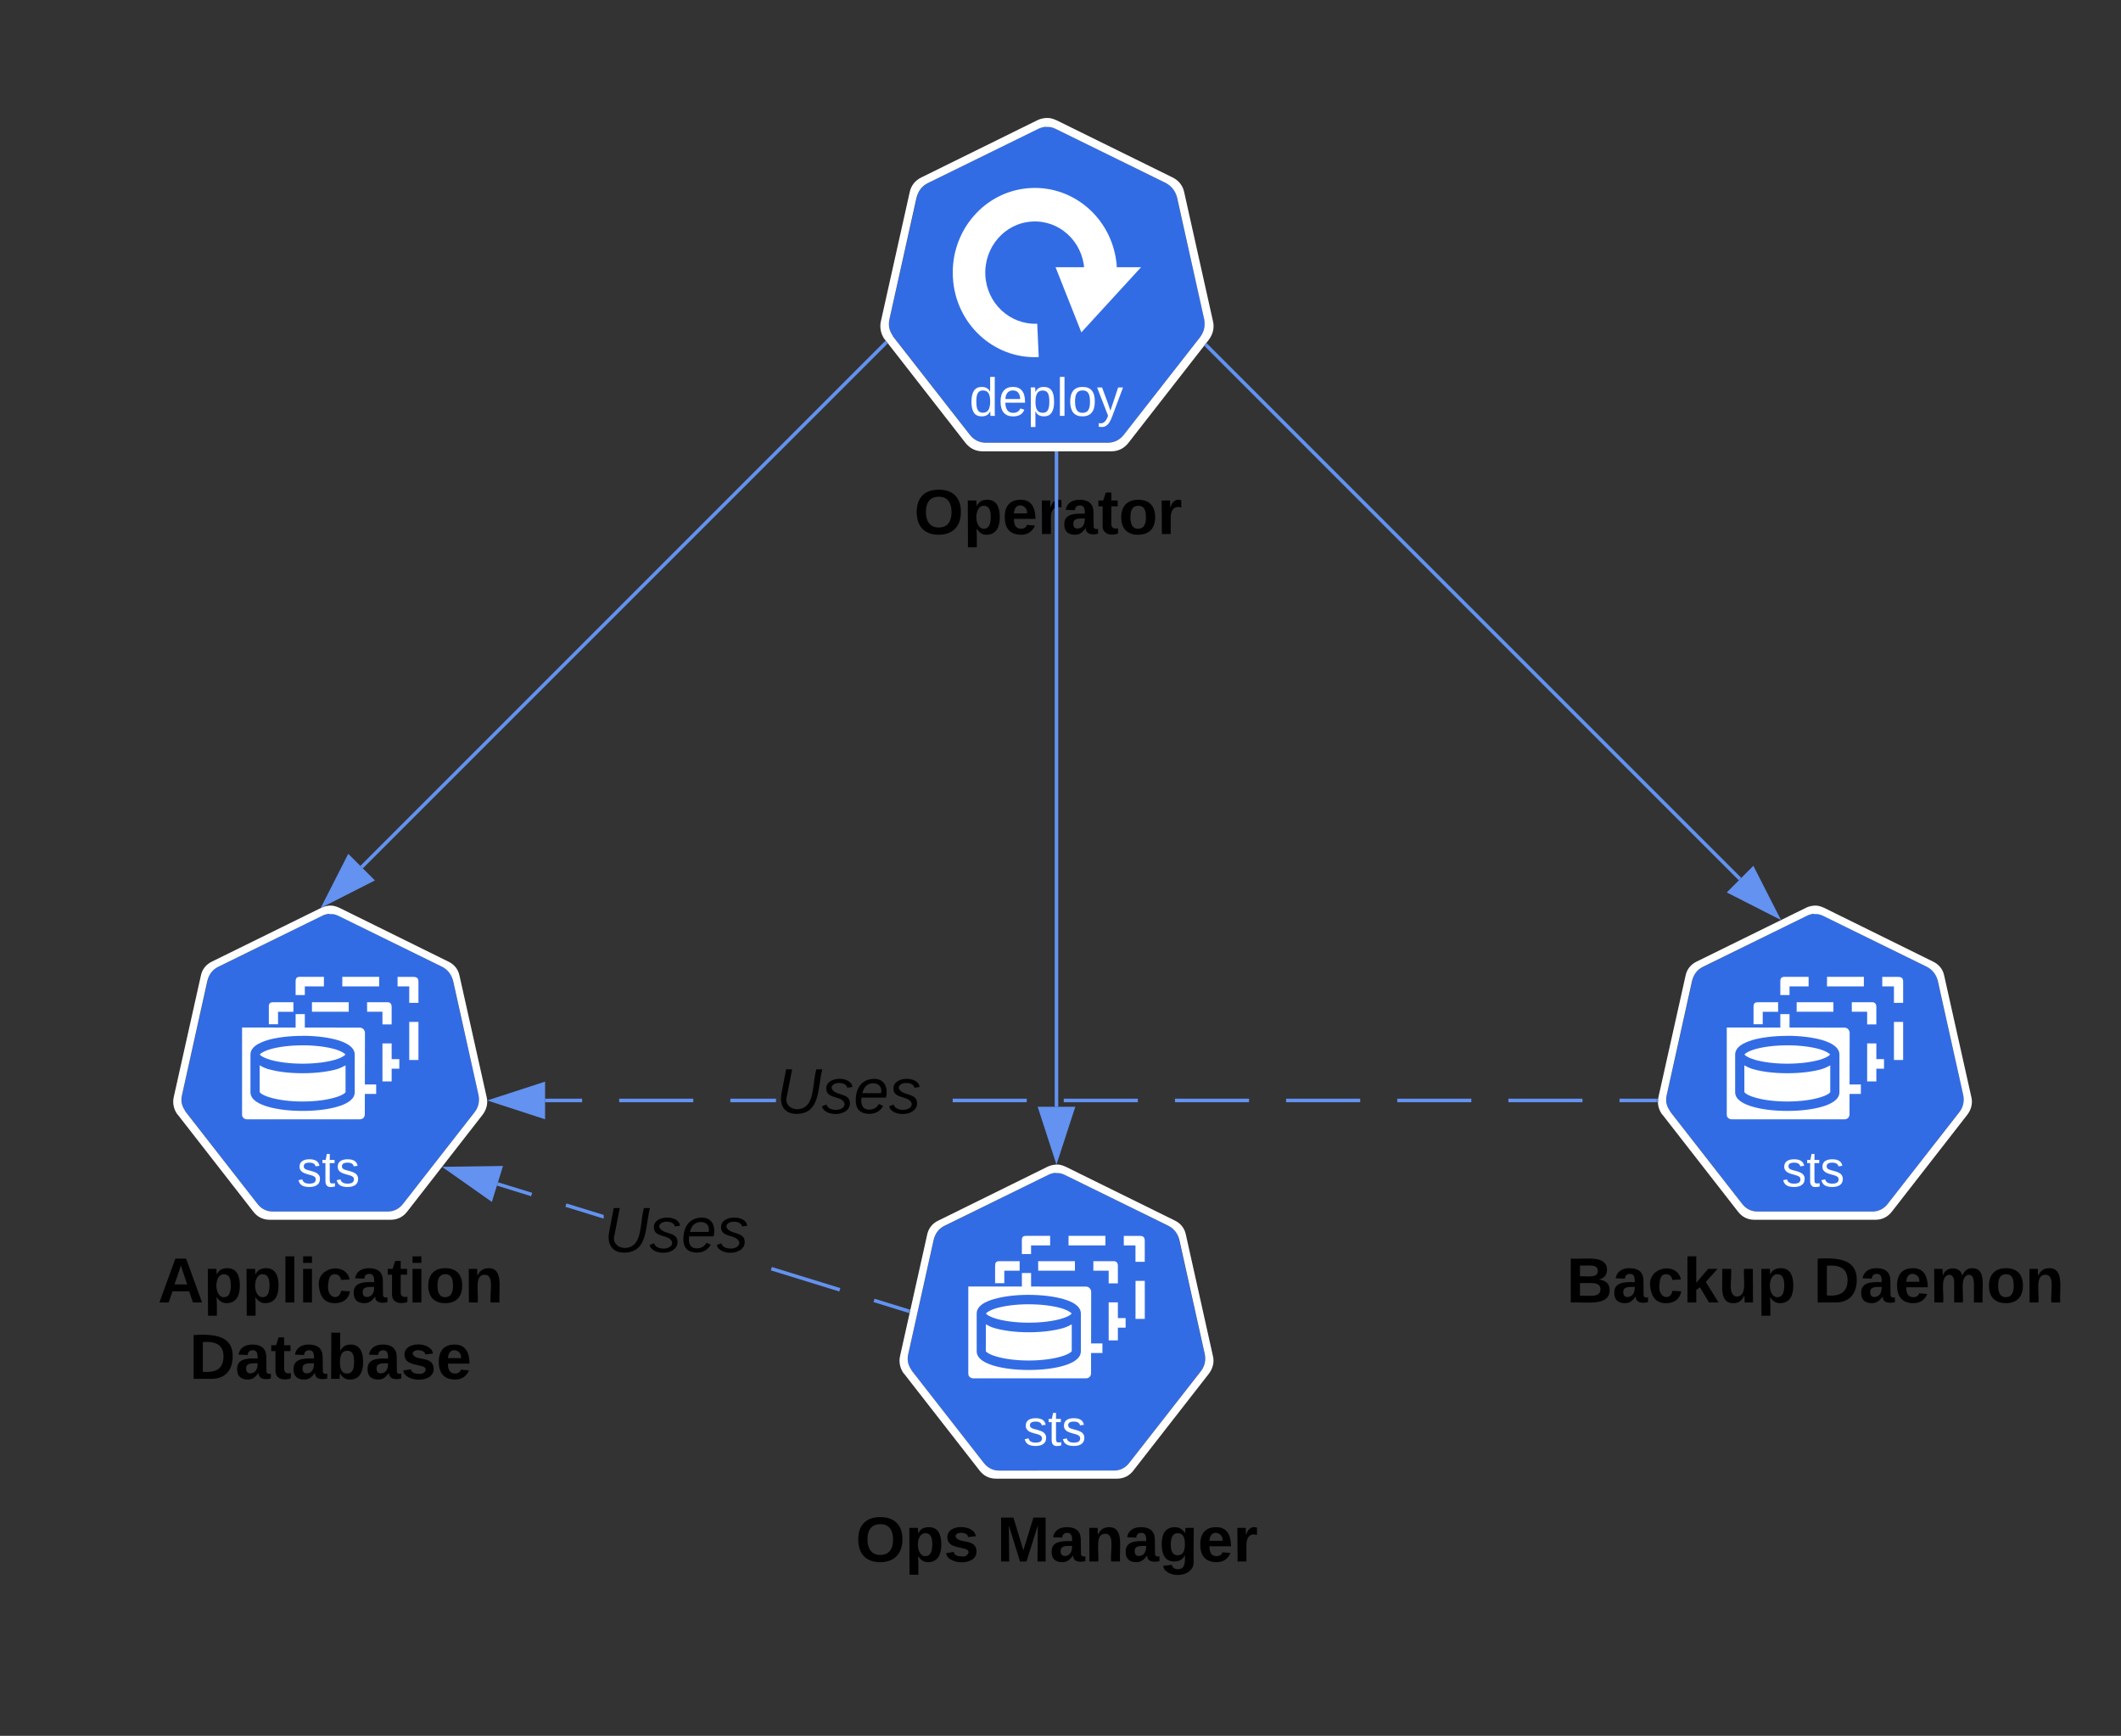 <svg xmlns="http://www.w3.org/2000/svg" xmlns:xlink="http://www.w3.org/1999/xlink" xmlns:lucid="lucid" width="600" height="491"><rect width="100%" height="100%" fill="#333333" stroke="none"/><g transform="translate(-171 -322)" lucid:page-tab-id="LJRzEy.HD9M6"><path d="M466.88 357.86c-.9.1-1.6.27-2.33.62l-31 15.28c-1.7.8-2.85 2.23-3.2 4.1l-7.7 34.4c-.34 1.6-.08 3.2.82 4.64.1.18.17.27.35.44l21.44 27.5c1.16 1.53 2.77 2.34 4.65 2.34h34.48c1.88 0 3.5-.8 4.65-2.33l21.44-27.5c1.16-1.52 1.6-3.3 1.16-5.2l-7.7-34.28c-.34-1.88-1.5-3.3-3.2-4.1l-31-15.3c-.98-.43-1.87-.7-2.85-.6z" stroke="#000" stroke-opacity="0" stroke-width="3.83" fill="#326ce5"/><path d="M466.86 355.37c-.94.1-1.7.28-2.45.66l-32.7 16.12c-1.8.85-3.03 2.36-3.4 4.34l-8.1 36.3c-.4 1.7-.1 3.4.84 4.9.1.2.2.28.37.47l22.64 29.04c1.23 1.6 2.93 2.46 4.9 2.46h36.4c1.98 0 3.68-.85 4.9-2.45l22.64-29.03c1.22-1.6 1.7-3.5 1.22-5.38l-8.1-36.3c-.38-2-1.6-3.5-3.4-4.35l-32.72-16.12c-1.04-.47-1.98-.75-3.02-.66zm0 2.55c1.04-.1 1.9.1 2.83.56l31.1 15.28c1.6.85 2.74 2.26 3.2 4.15l7.65 34.33c.38 1.88 0 3.58-1.13 5.1l-21.5 27.52c-1.13 1.5-2.73 2.36-4.62 2.36h-34.5c-1.9 0-3.5-.84-4.63-2.35l-21.5-27.53c-.1-.1-.2-.28-.28-.47-.95-1.42-1.24-2.92-.86-4.62l7.64-34.32c.47-1.88 1.5-3.3 3.2-4.14l31.12-15.28c.75-.37 1.4-.56 2.26-.66z" stroke="#000" stroke-opacity="0" stroke-width="3.83" fill="#fff"/><path d="M451.12 438.33c-.24.52-.56.88-.95 1.1-.4.23-.9.34-1.48.34-1 0-1.72-.34-2.18-1.02-.46-.7-.7-1.72-.7-3.1 0-2.8.96-4.2 2.87-4.2.58 0 1.07.1 1.47.33.4.22.7.58.95 1.06v-4.23h1.3v9.36c0 .84 0 1.4.04 1.67h-1.24l-.05-.56c-.02-.28-.02-.53-.02-.74zm-3.93-2.73c0 1.12.13 1.93.42 2.4.3.5.75.75 1.4.75.74 0 1.27-.27 1.6-.8.33-.52.5-1.34.5-2.44 0-1.05-.17-1.84-.5-2.33-.33-.5-.85-.74-1.58-.74-.65 0-1.12.25-1.42.75-.3.5-.43 1.3-.43 2.42zM455.4 435.9c0 .9.2 1.63.56 2.13.37.5.9.75 1.62.75.56 0 1-.12 1.35-.35.34-.24.57-.53.7-.9l1.13.35c-.46 1.26-1.52 1.9-3.18 1.9-1.15 0-2.03-.36-2.64-1.06-.6-.7-.9-1.77-.9-3.16 0-1.32.3-2.35.9-3.06.6-.7 1.47-1.06 2.6-1.06 2.28 0 3.43 1.43 3.43 4.27v.2zm4.22-1.03c-.07-.85-.27-1.47-.62-1.85-.35-.4-.84-.58-1.5-.58-.62 0-1.12.2-1.5.65-.36.42-.55 1-.58 1.77zM469.2 435.57c0 2.8-.94 4.2-2.85 4.2-1.2 0-2-.46-2.42-1.4h-.04c0 .05.02.46.02 1.27v3.14h-1.3v-9.55c0-.83 0-1.37-.04-1.65h1.25c0 .03.02.1.02.22.02.12.02.3.04.57v.5h.03c.24-.48.54-.84.92-1.07.38-.24.88-.35 1.5-.35.96 0 1.68.33 2.15 1 .48.65.7 1.7.7 3.12zm-1.35.02c0-1.12-.14-1.92-.43-2.4-.3-.48-.77-.72-1.4-.72-.52 0-.92.1-1.2.34-.3.2-.52.56-.67 1.04-.16.47-.23 1.1-.23 1.84 0 1.06.17 1.83.5 2.33.32.5.85.75 1.58.75.65 0 1.1-.24 1.4-.73.3-.48.45-1.3.45-2.46zM470.83 439.63V428.6h1.3v11.03zM480.7 435.6c0 1.4-.3 2.46-.9 3.14-.6.7-1.47 1.03-2.6 1.03-1.14 0-2-.35-2.6-1.06-.56-.72-.86-1.75-.86-3.1 0-2.77 1.17-4.16 3.5-4.16 1.2 0 2.06.34 2.62 1.02.57.67.85 1.72.85 3.14zm-1.35 0c0-1.1-.17-1.92-.5-2.42-.3-.5-.84-.75-1.6-.75-.75 0-1.3.25-1.64.77-.33.5-.5 1.3-.5 2.4 0 1.06.17 1.86.5 2.4.34.52.87.78 1.58.78.78 0 1.33-.25 1.66-.76.34-.52.5-1.33.5-2.42zM482.7 442.78c-.34 0-.64-.03-.88-.08v-1c.18.03.38.04.6.04.8 0 1.45-.62 1.92-1.84l.12-.3-3.1-8h1.4l1.64 4.43.08.25.33.97c.2.55.28.85.3.92l.5-1.47 1.7-5.1h1.38l-3 8.02c-.32.86-.62 1.5-.9 1.92-.27.4-.58.72-.92.92-.34.22-.72.32-1.15.32z" stroke="#000" stroke-opacity="0" fill="#fff"/><path d="M464.84 423c-12.76.63-23.63-9.48-24.28-22.6-.7-13.18 9.05-24.44 21.82-25.2 12.77-.77 23.73 9.2 24.56 22.37l-9.2.62c-.5-7.96-7.1-14-14.8-13.52-7.7.43-13.6 7.24-13.2 15.2.4 7.94 6.98 14.03 14.68 13.7z" stroke="#000" stroke-opacity="0" stroke-width="3.77" fill="#fff"/><path d="M469.6 397.58l7.3 18.43 16.88-18.42z" stroke="#000" stroke-opacity="0" stroke-width="3.77" fill="#fff"/><use xlink:href="#a" transform="matrix(1,0,0,1,390,458.661) translate(39.575 14.4)"/><path d="M264.17 580.5c-.84.1-1.5.26-2.2.6l-29.2 14.4c-1.6.75-2.7 2.1-3.02 3.86l-7.24 32.4c-.33 1.52-.08 3.04.77 4.38.08.17.16.26.33.42l20.2 25.93c1.1 1.42 2.6 2.18 4.38 2.18h32.5c1.76 0 3.27-.76 4.37-2.2l20.2-25.92c1.1-1.43 1.5-3.1 1.1-4.88l-7.25-32.32c-.33-1.76-1.43-3.1-3.03-3.87l-29.2-14.4c-.93-.42-1.77-.67-2.7-.6z" stroke="#000" stroke-opacity="0" stroke-width="3.83" fill="#326ce5"/><path d="M264.16 578.16c-.9.1-1.6.27-2.3.63L231 593.97c-1.7.8-2.85 2.22-3.2 4.1l-7.64 34.2c-.36 1.6-.1 3.2.8 4.62.1.17.18.26.35.44l21.33 27.37c1.15 1.52 2.75 2.32 4.62 2.32h34.3c1.86 0 3.46-.8 4.62-2.3l21.32-27.38c1.16-1.5 1.6-3.3 1.16-5.06l-7.65-34.2c-.35-1.88-1.5-3.3-3.2-4.1L267 578.78c-.97-.44-1.86-.7-2.84-.62zm0 2.4c.98-.1 1.78.1 2.67.54l29.32 14.4c1.5.8 2.57 2.12 3.02 3.9l7.2 32.34c.35 1.78 0 3.38-1.07 4.8l-20.26 25.95c-1.07 1.4-2.58 2.2-4.35 2.2h-32.53c-1.78 0-3.3-.8-4.36-2.2l-20.25-25.96c-.08-.1-.17-.27-.26-.44-.9-1.34-1.17-2.76-.8-4.36l7.18-32.34c.45-1.78 1.43-3.1 3.03-3.9l29.33-14.4c.7-.36 1.33-.54 2.13-.63z" stroke="#000" stroke-opacity="0" stroke-width="3.83" fill="#fff"/><path d="M254.63 599.66v3.8h2.6V601h5.4v-2.7h-6.68c-1.07 0-1.32.38-1.32 1.36zm13.2 1.35h10.43v-2.7h-10.42zm15.64 0h3.3v4.66h2.6v-6c0-1.06-.55-1.32-1.3-1.35h-4.6zm-28.84 9.18v9.4h2.6v-10.75h-2.6zm32.14 2.2v9.43h2.6v-10.77h-2.6zm-28.87 11.9h10.42v-2.7H257.9zm21.58 0h4.48v-2.7h-4.48z" stroke="#000" stroke-opacity="0" stroke-width="3.77" fill="#fff"/><path d="M247.05 606.83v4.88h2.6v-3.52H254v-2.7h-5.63c-1.07 0-1.32.36-1.32 1.35zm12.2 1.35h10.4v-2.7h-10.4zm15.6 0h4.34v3.58h2.6v-4.93c0-.83-.35-1.38-1.3-1.35h-5.65zm-27.8 10.25v9.4h2.6v-10.75h-2.6zm32.14.05v9.4h2.6v-10.75h-2.6zm-27.84 12.95h10.43v-2.67h-10.44zm15.64 0h10.42v-2.67H267z" stroke="#000" stroke-opacity="0" stroke-width="3.77" fill="#fff"/><path d="M239.48 637.3v-24.66l33.26.03c1.04 0 1.5.88 1.5 1.53l-.04 23.05c-.03.9-.73 1.38-1.42 1.35H240.8c-.6 0-1.36-.5-1.32-1.3z" stroke="#000" stroke-opacity="0" stroke-width="3.77" fill="#fff"/><path d="M256.6 615c-3.8 0-7.26.44-9.85 1.18-1.3.4-2.4.86-3.28 1.45-.85.6-1.62 1.47-1.62 2.66v10.66c0 1.2.77 2.04 1.62 2.64.9.6 1.98 1.06 3.28 1.44 2.6.77 6.04 1.2 9.85 1.2 3.8 0 7.26-.43 9.85-1.2 1.3-.38 2.4-.83 3.27-1.44.86-.6 1.63-1.45 1.63-2.64V620.3c0-1.2-.77-2.07-1.63-2.67-.88-.6-1.97-1.06-3.27-1.45-2.6-.74-6.05-1.2-9.85-1.2zm0 2.67c3.6 0 6.87.45 9.14 1.1 1.15.35 2 .75 2.5 1.1.5.33.5.5.5.42 0-.12 0 .05-.5.4-.5.35-1.35.74-2.5 1.08-2.27.66-5.54 1.1-9.14 1.1-3.6 0-6.87-.44-9.14-1.1-1.15-.34-2-.73-2.5-1.07-.5-.35-.5-.52-.5-.4 0 .07 0-.1.5-.44.5-.34 1.35-.74 2.5-1.08 2.27-.66 5.54-1.1 9.14-1.1zm-12.15 5.68c.7.36 1.38.74 2.3 1.02 2.6.77 6.04 1.2 9.85 1.2 3.8 0 7.26-.43 9.85-1.2.9-.28 1.6-.66 2.3-1.02v7.6c0-.07 0 .1-.5.44-.5.33-1.36.73-2.5 1.05-2.28.68-5.55 1.13-9.15 1.13-3.6 0-6.87-.45-9.14-1.13-1.15-.32-2-.72-2.5-1.06-.5-.35-.5-.52-.5-.44z" stroke="#000" stroke-opacity="0" stroke-width="3.77" fill="#326ce5"/><path d="M261.5 655.52c0 .7-.26 1.26-.8 1.65-.5.38-1.24.58-2.18.58-.9 0-1.62-.16-2.12-.46-.5-.33-.8-.8-.96-1.47l1.08-.22c.1.42.32.72.64.9.33.2.78.3 1.36.3.62 0 1.07-.1 1.36-.3.3-.2.43-.5.43-.9 0-.3-.08-.53-.28-.72-.2-.18-.52-.33-.97-.45l-.88-.24c-.7-.2-1.2-.38-1.5-.56-.3-.18-.52-.4-.68-.66-.18-.25-.27-.57-.27-.94 0-.7.24-1.2.72-1.57.48-.37 1.17-.55 2.1-.55.8 0 1.44.15 1.92.44.47.3.78.76.9 1.4l-1.1.16c-.07-.34-.25-.6-.54-.78-.3-.18-.7-.27-1.2-.27-.54 0-.96.1-1.22.26-.25.17-.38.43-.38.8 0 .2.05.38.16.52.1.13.27.26.48.35.22.1.66.23 1.35.4.66.17 1.12.33 1.4.48.3.14.52.3.68.47.16.17.3.36.4.6.08.22.12.48.12.77zM265.77 657.6c-.4.1-.82.17-1.24.17-.98 0-1.47-.58-1.47-1.72V651h-.84v-.9h.9l.35-1.7h.82v1.7h1.35v.9h-1.36v4.78c0 .36.04.62.16.77.1.15.32.2.6.2.16 0 .4-.02.7-.08zM272.3 655.52c0 .7-.25 1.26-.78 1.65-.52.38-1.25.58-2.2.58-.9 0-1.6-.16-2.1-.46-.5-.33-.82-.8-.97-1.47l1.07-.22c.1.42.33.72.65.9.32.2.78.3 1.35.3.63 0 1.08-.1 1.36-.3.3-.2.44-.5.44-.9 0-.3-.1-.53-.3-.72-.2-.18-.52-.33-.96-.45l-.88-.24c-.7-.2-1.2-.38-1.5-.56-.3-.18-.52-.4-.7-.66-.16-.25-.24-.57-.24-.94 0-.7.23-1.2.7-1.57.5-.37 1.2-.55 2.1-.55.8 0 1.45.15 1.93.44.48.3.78.76.9 1.4l-1.1.16c-.06-.34-.24-.6-.54-.78-.3-.18-.7-.27-1.2-.27-.54 0-.95.1-1.2.26-.27.17-.4.43-.4.8 0 .2.05.38.16.52.1.13.26.26.47.35.22.1.66.23 1.34.4.66.17 1.13.33 1.4.48.3.14.52.3.7.47.15.17.28.36.37.6.1.22.14.48.14.77z" stroke="#000" stroke-opacity="0" fill="#fff"/><use xlink:href="#b" transform="matrix(1,0,0,1,190,676.017) translate(25.65 14.4)"/><use xlink:href="#c" transform="matrix(1,0,0,1,190,676.017) translate(34.575 36)"/><path d="M469.6 653.76c-.83.1-1.5.26-2.18.6l-29.2 14.4c-1.6.74-2.7 2.1-3.03 3.86l-7.25 32.4c-.34 1.52-.1 3.03.75 4.38.1.17.17.25.34.42l20.2 25.92c1.1 1.43 2.6 2.2 4.38 2.2h32.5c1.76 0 3.27-.77 4.37-2.2l20.2-25.92c1.08-1.43 1.5-3.12 1.08-4.88l-7.24-32.32c-.34-1.77-1.43-3.12-3.03-3.87l-29.2-14.4c-.92-.42-1.76-.67-2.7-.6z" stroke="#000" stroke-opacity="0" stroke-width="3.83" fill="#326ce5"/><path d="M469.6 651.42c-.9.1-1.6.27-2.3.62l-30.84 15.2c-1.7.8-2.85 2.22-3.2 4.08l-7.64 34.2c-.36 1.6-.1 3.2.8 4.63.08.18.17.27.35.44l21.33 27.36c1.15 1.5 2.75 2.3 4.62 2.3h34.3c1.86 0 3.46-.8 4.6-2.3l21.34-27.37c1.15-1.52 1.6-3.3 1.15-5.07l-7.63-34.2c-.35-1.87-1.5-3.3-3.2-4.1l-30.83-15.2c-.98-.43-1.87-.7-2.84-.6zm0 2.4c.97-.1 1.77.1 2.66.53l29.32 14.4c1.52.8 2.58 2.13 3.03 3.9l7.2 32.35c.36 1.77 0 3.37-1.06 4.8l-20.26 25.94c-1.07 1.42-2.58 2.22-4.36 2.22H453.6c-1.77 0-3.28-.8-4.35-2.22L429 709.8c-.1-.1-.2-.27-.27-.45-.9-1.33-1.16-2.75-.8-4.35l7.2-32.35c.44-1.77 1.4-3.1 3-3.9l29.34-14.4c.7-.35 1.33-.53 2.13-.62z" stroke="#000" stroke-opacity="0" stroke-width="3.83" fill="#fff"/><path d="M460.07 672.92v3.8h2.6v-2.45h5.4v-2.7h-6.68c-1.1 0-1.33.36-1.33 1.35zm13.2 1.35h10.43v-2.7h-10.42zm15.64 0h3.3v4.64h2.62v-5.98c0-1.07-.56-1.33-1.32-1.35h-4.6zm-28.83 9.16v9.4h2.6v-10.75h-2.6zm32.14 2.2v9.43h2.62V684.3h-2.6zm-28.86 11.9h10.42v-2.7h-10.42zm21.58 0h4.48v-2.7h-4.48z" stroke="#000" stroke-opacity="0" stroke-width="3.77" fill="#fff"/><path d="M452.5 680.08v4.88h2.6v-3.53h4.34v-2.7h-5.63c-1.06 0-1.3.37-1.3 1.35zm12.2 1.35h10.38v-2.7h-10.4zm15.6 0h4.33V685h2.6v-4.92c0-.83-.34-1.37-1.28-1.35h-5.66zm-27.8 10.25v9.4h2.6v-10.75h-2.6zm32.13.06v9.4h2.6v-10.75h-2.6zM456.8 704.7h10.42V702H456.8zm15.64 0h10.42V702h-10.42z" stroke="#000" stroke-opacity="0" stroke-width="3.77" fill="#fff"/><path d="M444.92 710.56V685.9l33.26.02c1.04 0 1.5.9 1.5 1.54l-.04 23.05c-.04.9-.73 1.38-1.43 1.36h-31.96c-.6 0-1.36-.5-1.32-1.3z" stroke="#000" stroke-opacity="0" stroke-width="3.77" fill="#fff"/><path d="M462.04 688.25c-3.8 0-7.26.45-9.85 1.2-1.3.37-2.4.84-3.3 1.43-.84.6-1.6 1.47-1.6 2.66v10.67c0 1.2.76 2.06 1.6 2.65.9.62 2 1.06 3.3 1.45 2.58.76 6.03 1.2 9.84 1.2 3.8 0 7.25-.44 9.85-1.2 1.3-.4 2.38-.83 3.26-1.45.86-.6 1.62-1.44 1.62-2.64v-10.66c0-1.2-.76-2.06-1.62-2.66-.88-.6-1.97-1.06-3.27-1.44-2.6-.74-6.06-1.2-9.86-1.2zm0 2.68c3.6 0 6.87.44 9.14 1.1 1.15.34 2 .75 2.5 1.1.5.33.5.5.5.4 0-.1 0 .08-.5.44-.5.34-1.35.72-2.5 1.06-2.27.66-5.54 1.1-9.14 1.1-3.6 0-6.87-.44-9.15-1.1-1.16-.34-2-.72-2.5-1.06-.5-.36-.5-.53-.5-.43 0 .1 0-.08.5-.42.5-.34 1.34-.75 2.5-1.1 2.27-.65 5.54-1.1 9.14-1.1zm-12.15 5.67c.7.37 1.37.75 2.3 1.02 2.58.77 6.03 1.22 9.84 1.22 3.8 0 7.25-.45 9.85-1.22.9-.27 1.58-.65 2.3-1.02v7.6c0-.07 0 .1-.5.44-.5.34-1.37.74-2.52 1.06-2.27.68-5.54 1.13-9.14 1.13-3.6 0-6.87-.45-9.15-1.13-1.16-.32-2-.72-2.5-1.06-.5-.34-.5-.5-.5-.43z" stroke="#000" stroke-opacity="0" stroke-width="3.77" fill="#326ce5"/><path d="M466.94 728.77c0 .7-.26 1.26-.8 1.65-.5.4-1.24.58-2.18.58-.9 0-1.62-.15-2.12-.46-.5-.3-.8-.8-.96-1.46l1.08-.22c.1.4.32.7.64.9.33.2.78.3 1.36.3.62 0 1.07-.1 1.35-.3.3-.2.45-.5.45-.9 0-.3-.1-.54-.3-.72-.2-.18-.52-.34-.96-.46l-.9-.24c-.7-.2-1.2-.37-1.5-.55-.28-.2-.5-.4-.68-.67-.17-.25-.25-.57-.25-.94 0-.7.24-1.22.7-1.58.5-.37 1.2-.55 2.1-.55.8 0 1.45.15 1.93.44.48.3.78.78.9 1.43l-1.1.14c-.06-.34-.24-.6-.54-.78-.3-.2-.7-.27-1.18-.27-.56 0-.97.08-1.23.26-.26.16-.4.42-.4.77 0 .2.06.4.17.53.1.13.27.26.48.35.22.1.66.24 1.35.4.64.18 1.1.33 1.4.48.28.14.5.3.67.47.16.17.3.37.4.6.08.22.12.48.12.77zM471.2 730.85c-.4.1-.8.17-1.23.17-.98 0-1.47-.57-1.47-1.72v-5.05h-.85v-.9h.9l.36-1.7h.82v1.7h1.36v.9h-1.36v4.78c0 .37.06.62.17.77.1.15.3.22.6.22.16 0 .4-.03.7-.1zM477.74 728.77c0 .7-.26 1.26-.78 1.65-.52.4-1.25.58-2.2.58-.9 0-1.62-.15-2.1-.46-.5-.3-.82-.8-.98-1.46l1.08-.22c.1.4.32.7.64.9.33.2.8.3 1.36.3.63 0 1.08-.1 1.36-.3.3-.2.44-.5.44-.9 0-.3-.1-.54-.3-.72-.2-.18-.52-.34-.96-.46l-.88-.24c-.7-.2-1.2-.37-1.5-.55-.3-.2-.53-.4-.7-.67-.16-.25-.25-.57-.25-.94 0-.7.24-1.22.72-1.58.47-.37 1.17-.55 2.08-.55.8 0 1.45.15 1.93.44.5.3.8.78.92 1.43l-1.1.14c-.07-.34-.25-.6-.55-.78-.3-.2-.7-.27-1.2-.27-.54 0-.95.08-1.2.26-.27.16-.4.42-.4.77 0 .2.05.4.16.53.1.13.26.26.48.35.22.1.67.24 1.35.4.65.18 1.12.33 1.4.48.3.14.5.3.67.47.17.17.3.37.4.6.08.22.12.48.12.77z" stroke="#000" stroke-opacity="0" fill="#fff"/><use xlink:href="#d" transform="matrix(1,0,0,1,395.438,749.272) translate(17.6 14.4)"/><use xlink:href="#e" transform="matrix(1,0,0,1,395.438,749.272) translate(57.55 14.4)"/><path d="M684.17 580.5c-.84.1-1.5.26-2.2.6l-29.2 14.4c-1.6.75-2.7 2.1-3.02 3.86l-7.24 32.4c-.33 1.52-.08 3.04.77 4.38.08.17.16.26.33.42l20.2 25.93c1.1 1.42 2.6 2.18 4.38 2.18h32.5c1.76 0 3.27-.76 4.37-2.2l20.2-25.92c1.1-1.43 1.5-3.1 1.1-4.88l-7.25-32.32c-.33-1.76-1.43-3.1-3.03-3.87l-29.2-14.4c-.93-.42-1.77-.67-2.7-.6z" stroke="#000" stroke-opacity="0" stroke-width="3.83" fill="#326ce5"/><path d="M684.16 578.16c-.9.1-1.6.27-2.3.63L651 593.97c-1.7.8-2.85 2.22-3.2 4.1l-7.64 34.2c-.36 1.6-.1 3.2.8 4.62.1.17.18.26.35.44l21.33 27.37c1.15 1.52 2.75 2.32 4.62 2.32h34.3c1.86 0 3.46-.8 4.62-2.3l21.32-27.38c1.16-1.5 1.6-3.3 1.16-5.06l-7.65-34.2c-.35-1.88-1.5-3.3-3.2-4.1L687 578.78c-.97-.44-1.86-.7-2.84-.62zm0 2.4c.98-.1 1.78.1 2.67.54l29.32 14.4c1.5.8 2.57 2.12 3.02 3.9l7.2 32.34c.35 1.78 0 3.38-1.07 4.8l-20.26 25.95c-1.07 1.4-2.58 2.2-4.35 2.2h-32.53c-1.78 0-3.3-.8-4.36-2.2l-20.25-25.96c-.08-.1-.17-.27-.26-.44-.9-1.34-1.17-2.76-.8-4.36l7.18-32.34c.45-1.78 1.43-3.1 3.03-3.9l29.33-14.4c.7-.36 1.33-.54 2.13-.63z" stroke="#000" stroke-opacity="0" stroke-width="3.83" fill="#fff"/><path d="M674.63 599.66v3.8h2.6V601h5.4v-2.7h-6.68c-1.07 0-1.32.38-1.32 1.36zm13.2 1.35h10.43v-2.7h-10.42zm15.64 0h3.3v4.66h2.6v-6c0-1.06-.55-1.32-1.3-1.35h-4.6zm-28.84 9.18v9.4h2.6v-10.75h-2.6zm32.14 2.2v9.43h2.6v-10.77h-2.6zm-28.87 11.9h10.42v-2.7H677.9zm21.58 0h4.48v-2.7h-4.48z" stroke="#000" stroke-opacity="0" stroke-width="3.77" fill="#fff"/><path d="M667.05 606.83v4.88h2.6v-3.52H674v-2.7h-5.63c-1.07 0-1.32.36-1.32 1.35zm12.2 1.35h10.4v-2.7h-10.4zm15.6 0h4.34v3.58h2.6v-4.93c0-.83-.35-1.38-1.3-1.35h-5.65zm-27.8 10.25v9.4h2.6v-10.75h-2.6zm32.14.05v9.4h2.6v-10.75h-2.6zm-27.84 12.95h10.43v-2.67h-10.44zm15.64 0h10.42v-2.67H687z" stroke="#000" stroke-opacity="0" stroke-width="3.77" fill="#fff"/><path d="M659.48 637.3v-24.66l33.26.03c1.04 0 1.5.88 1.5 1.53l-.04 23.05c-.03.9-.73 1.38-1.42 1.35H660.8c-.6 0-1.36-.5-1.32-1.3z" stroke="#000" stroke-opacity="0" stroke-width="3.77" fill="#fff"/><path d="M676.6 615c-3.8 0-7.26.44-9.85 1.18-1.3.4-2.4.86-3.28 1.45-.85.6-1.62 1.47-1.62 2.66v10.66c0 1.2.77 2.04 1.62 2.64.9.6 1.98 1.06 3.28 1.44 2.6.77 6.04 1.2 9.85 1.2 3.8 0 7.26-.43 9.85-1.2 1.3-.38 2.4-.83 3.27-1.44.86-.6 1.63-1.45 1.63-2.64V620.3c0-1.2-.77-2.07-1.63-2.67-.88-.6-1.97-1.06-3.27-1.45-2.6-.74-6.05-1.2-9.85-1.2zm0 2.67c3.6 0 6.87.45 9.14 1.1 1.15.35 2 .75 2.5 1.1.5.33.5.5.5.42 0-.12 0 .05-.5.4-.5.35-1.35.74-2.5 1.08-2.27.66-5.54 1.1-9.14 1.1-3.6 0-6.87-.44-9.14-1.1-1.15-.34-2-.73-2.5-1.07-.5-.35-.5-.52-.5-.4 0 .07 0-.1.5-.44.5-.34 1.35-.74 2.5-1.08 2.27-.66 5.54-1.1 9.14-1.1zm-12.15 5.68c.7.36 1.38.74 2.3 1.02 2.6.77 6.04 1.2 9.85 1.2 3.8 0 7.26-.43 9.85-1.2.9-.28 1.6-.66 2.3-1.02v7.6c0-.07 0 .1-.5.44-.5.33-1.36.73-2.5 1.05-2.28.68-5.55 1.13-9.15 1.13-3.6 0-6.87-.45-9.14-1.13-1.15-.32-2-.72-2.5-1.06-.5-.35-.5-.52-.5-.44z" stroke="#000" stroke-opacity="0" stroke-width="3.77" fill="#326ce5"/><path d="M681.5 655.52c0 .7-.26 1.26-.8 1.65-.5.38-1.24.58-2.18.58-.9 0-1.62-.16-2.12-.46-.5-.33-.8-.8-.96-1.47l1.08-.22c.1.42.32.72.64.9.33.2.78.3 1.36.3.62 0 1.07-.1 1.36-.3.3-.2.43-.5.43-.9 0-.3-.08-.53-.28-.72-.2-.18-.52-.33-.97-.45l-.88-.24c-.7-.2-1.2-.38-1.5-.56-.3-.18-.52-.4-.68-.66-.18-.25-.27-.57-.27-.94 0-.7.24-1.2.72-1.57.48-.37 1.17-.55 2.1-.55.8 0 1.44.15 1.92.44.47.3.78.76.9 1.4l-1.1.16c-.07-.34-.25-.6-.54-.78-.3-.18-.7-.27-1.2-.27-.54 0-.96.1-1.22.26-.25.17-.38.43-.38.8 0 .2.05.38.16.52.1.13.27.26.48.35.22.1.66.23 1.35.4.66.17 1.12.33 1.4.48.3.14.52.3.68.47.16.17.3.36.4.6.08.22.12.48.12.77zM685.77 657.6c-.4.1-.82.17-1.24.17-.98 0-1.47-.58-1.47-1.72V651h-.84v-.9h.9l.35-1.7h.82v1.7h1.35v.9h-1.36v4.78c0 .36.04.62.16.77.1.15.32.2.6.2.16 0 .4-.02.7-.08zM692.3 655.52c0 .7-.25 1.26-.78 1.65-.52.38-1.25.58-2.2.58-.9 0-1.6-.16-2.1-.46-.5-.33-.82-.8-.97-1.47l1.07-.22c.1.42.33.72.65.9.32.2.78.3 1.35.3.63 0 1.08-.1 1.36-.3.3-.2.44-.5.44-.9 0-.3-.1-.53-.3-.72-.2-.18-.52-.33-.96-.45l-.88-.24c-.7-.2-1.2-.38-1.5-.56-.3-.18-.52-.4-.7-.66-.16-.25-.24-.57-.24-.94 0-.7.23-1.2.7-1.57.5-.37 1.2-.55 2.1-.55.8 0 1.45.15 1.93.44.48.3.78.76.9 1.4l-1.1.16c-.06-.34-.24-.6-.54-.78-.3-.18-.7-.27-1.2-.27-.54 0-.95.1-1.2.26-.27.17-.4.43-.4.8 0 .2.05.38.16.52.1.13.26.26.47.35.22.1.66.23 1.34.4.66.17 1.13.33 1.4.48.3.14.52.3.7.47.15.17.28.36.37.6.1.22.14.48.14.77z" stroke="#000" stroke-opacity="0" fill="#fff"/><use xlink:href="#f" transform="matrix(1,0,0,1,610,676.017) translate(4.15 14.4)"/><use xlink:href="#g" transform="matrix(1,0,0,1,610,676.017) translate(74 14.4)"/><path d="M428.1 692.35l-.3.95-9.7-3 .3-.95zm-19.38-6l-.3.96-19.37-5.98.3-.95zm-66.95-20.7v1.05l-10.83-3.35.3-.95zm-20.22-6.25l-.3.96-9.68-3 .3-.95z" fill="#6392f0"/><path d="M428.53 692.5l-.22.96-.52-.16.3-.95zM309.87 661.17l-12.26-8.65 15-.2z" fill="#6392f0"/><path d="M310.14 661.97l-14.08-9.92 17.23-.25zm-11-8.97l10.45 7.36 2.32-7.54z" fill="#6392f0"/><use xlink:href="#h" transform="matrix(1,0,0,1,341.765,661.711) translate(0 14.4)"/><path d="M639.62 633.77h-10.48v-1h10.48zm-20.96 0H597.7v-1h20.96zm-31.44 0h-20.96v-1h20.96zm-31.44 0h-20.96v-1h20.96zm-31.44 0h-20.96v-1h20.96zm-31.45 0h-20.97v-1h20.96zm-31.45 0H440.5v-1h20.95zm-70.92 0H377.6v-1h12.93zm-23.4 0h-20.96v-1h20.96zm-31.44 0h-10.5v-1h10.5z" fill="#6392f0"/><path d="M640.1 633.77h-.5v-1h.55zM324.7 637.9l-14.26-4.63 14.26-4.64z" fill="#6392f0"/><path d="M325.2 638.6l-16.38-5.33 16.38-5.33zm-13.14-5.33l12.14 3.94v-7.88z" fill="#6392f0"/><use xlink:href="#h" transform="matrix(1,0,0,1,390.528,622.468) translate(0 14.4)"/><path d="M421.5 419.07l-148.2 148.2" stroke="#6392f0" fill="none"/><path d="M422.15 419.12l-.3.32-.72-.7.4-.42z" fill="#6392f0"/><path d="M262.85 577.7l6.8-13.35 6.57 6.55z" stroke="#6392f0" fill="#6392f0"/><path d="M469.86 450.16v184.9" stroke="#6392f0" fill="none"/><path d="M470.36 450.17h-1v-.5h1z" fill="#6392f0"/><path d="M469.86 649.82l-4.63-14.26h9.27z" stroke="#6392f0" fill="#6392f0"/><path d="M512.3 419.72l150.94 150.94" stroke="#6392f0" fill="none"/><path d="M512.66 419.38l-.7.7-.33-.32.62-.8z" fill="#6392f0"/><path d="M673.68 581.1l-13.36-6.8 6.55-6.56z" stroke="#6392f0" fill="#6392f0"/><defs><path d="M140-251c80 0 125 45 125 126S219 4 139 4C58 4 15-44 15-125s44-126 125-126zm-1 214c52 0 73-35 73-88 0-50-21-86-72-86-52 0-73 35-73 86s22 88 72 88" id="i"/><path d="M135-194c53 0 70 44 70 98 0 56-19 98-73 100-31 1-45-17-59-34 3 33 2 69 2 105H25l-1-265h48c2 10 0 23 3 31 11-24 29-35 60-35zM114-30c33 0 39-31 40-66 0-38-9-64-40-64-56 0-55 130 0 130" id="j"/><path d="M185-48c-13 30-37 53-82 52C43 2 14-33 14-96s30-98 90-98c62 0 83 45 84 108H66c0 31 8 55 39 56 18 0 30-7 34-22zm-45-69c5-46-57-63-70-21-2 6-4 13-4 21h74" id="k"/><path d="M135-150c-39-12-60 13-60 57V0H25l-1-190h47c2 13-1 29 3 40 6-28 27-53 61-41v41" id="l"/><path d="M133-34C117-15 103 5 69 4 32 3 11-16 11-54c-1-60 55-63 116-61 1-26-3-47-28-47-18 1-26 9-28 27l-52-2c7-38 36-58 82-57s74 22 75 68l1 82c-1 14 12 18 25 15v27c-30 8-71 5-69-32zm-48 3c29 0 43-24 42-57-32 0-66-3-65 30 0 17 8 27 23 27" id="m"/><path d="M115-3C79 11 28 4 28-45v-112H4v-33h27l15-45h31v45h36v33H77v99c-1 23 16 31 38 25v30" id="n"/><path d="M110-194c64 0 96 36 96 99 0 64-35 99-97 99-61 0-95-36-95-99 0-62 34-99 96-99zm-1 164c35 0 45-28 45-65 0-40-10-65-43-65-34 0-45 26-45 65 0 36 10 65 43 65" id="o"/><g id="a"><use transform="matrix(0.05,0,0,0.05,0,0)" xlink:href="#i"/><use transform="matrix(0.05,0,0,0.05,14,0)" xlink:href="#j"/><use transform="matrix(0.05,0,0,0.05,24.95,0)" xlink:href="#k"/><use transform="matrix(0.05,0,0,0.05,34.95,0)" xlink:href="#l"/><use transform="matrix(0.05,0,0,0.05,41.95,0)" xlink:href="#m"/><use transform="matrix(0.05,0,0,0.05,51.95,0)" xlink:href="#n"/><use transform="matrix(0.05,0,0,0.05,57.9,0)" xlink:href="#o"/><use transform="matrix(0.05,0,0,0.05,68.85,0)" xlink:href="#l"/></g><path d="M199 0l-22-63H83L61 0H9l90-248h61L250 0h-51zm-33-102l-36-108c-10 38-24 72-36 108h72" id="p"/><path d="M25 0v-261h50V0H25" id="q"/><path d="M25-224v-37h50v37H25zM25 0v-190h50V0H25" id="r"/><path d="M190-63c-7 42-38 67-86 67-59 0-84-38-90-98-12-110 154-137 174-36l-49 2c-2-19-15-32-35-32-30 0-35 28-38 64-6 74 65 87 74 30" id="s"/><path d="M135-194c87-1 58 113 63 194h-50c-7-57 23-157-34-157-59 0-34 97-39 157H25l-1-190h47c2 12-1 28 3 38 12-26 28-41 61-42" id="t"/><g id="b"><use transform="matrix(0.05,0,0,0.05,0,0)" xlink:href="#p"/><use transform="matrix(0.05,0,0,0.05,12.95,0)" xlink:href="#j"/><use transform="matrix(0.05,0,0,0.05,23.9,0)" xlink:href="#j"/><use transform="matrix(0.05,0,0,0.05,34.85,0)" xlink:href="#q"/><use transform="matrix(0.05,0,0,0.05,39.85,0)" xlink:href="#r"/><use transform="matrix(0.05,0,0,0.05,44.85,0)" xlink:href="#s"/><use transform="matrix(0.05,0,0,0.05,54.85,0)" xlink:href="#m"/><use transform="matrix(0.05,0,0,0.05,64.85,0)" xlink:href="#n"/><use transform="matrix(0.05,0,0,0.05,70.8,0)" xlink:href="#r"/><use transform="matrix(0.05,0,0,0.05,75.8,0)" xlink:href="#o"/><use transform="matrix(0.05,0,0,0.05,86.75,0)" xlink:href="#t"/></g><path d="M24-248c120-7 223 5 221 122C244-46 201 0 124 0H24v-248zM76-40c74 7 117-18 117-86 0-67-45-88-117-82v168" id="u"/><path d="M135-194c52 0 70 43 70 98 0 56-19 99-73 100-30 1-46-15-58-35L72 0H24l1-261h50v104c11-23 29-37 60-37zM114-30c31 0 40-27 40-66 0-37-7-63-39-63s-41 28-41 65c0 36 8 64 40 64" id="v"/><path d="M137-138c1-29-70-34-71-4 15 46 118 7 119 86 1 83-164 76-172 9l43-7c4 19 20 25 44 25 33 8 57-30 24-41C81-84 22-81 20-136c-2-80 154-74 161-7" id="w"/><g id="c"><use transform="matrix(0.05,0,0,0.05,0,0)" xlink:href="#u"/><use transform="matrix(0.05,0,0,0.05,12.95,0)" xlink:href="#m"/><use transform="matrix(0.05,0,0,0.05,22.95,0)" xlink:href="#n"/><use transform="matrix(0.05,0,0,0.05,28.9,0)" xlink:href="#m"/><use transform="matrix(0.05,0,0,0.05,38.9,0)" xlink:href="#v"/><use transform="matrix(0.05,0,0,0.05,49.85,0)" xlink:href="#m"/><use transform="matrix(0.05,0,0,0.05,59.85,0)" xlink:href="#w"/><use transform="matrix(0.05,0,0,0.05,69.85,0)" xlink:href="#k"/></g><g id="d"><use transform="matrix(0.05,0,0,0.05,0,0)" xlink:href="#i"/><use transform="matrix(0.05,0,0,0.05,14,0)" xlink:href="#j"/><use transform="matrix(0.05,0,0,0.05,24.95,0)" xlink:href="#w"/></g><path d="M230 0l2-204L168 0h-37L68-204 70 0H24v-248h70l56 185 57-185h69V0h-46" id="x"/><path d="M195-6C206 82 75 100 31 46c-4-6-6-13-8-21l49-6c3 16 16 24 34 25 40 0 42-37 40-79-11 22-30 35-61 35-53 0-70-43-70-97 0-56 18-96 73-97 30 0 46 14 59 34l2-30h47zm-90-29c32 0 41-27 41-63 0-35-9-62-40-62-32 0-39 29-40 63 0 36 9 62 39 62" id="y"/><g id="e"><use transform="matrix(0.05,0,0,0.05,0,0)" xlink:href="#x"/><use transform="matrix(0.05,0,0,0.05,14.95,0)" xlink:href="#m"/><use transform="matrix(0.05,0,0,0.05,24.95,0)" xlink:href="#t"/><use transform="matrix(0.05,0,0,0.05,35.9,0)" xlink:href="#m"/><use transform="matrix(0.05,0,0,0.05,45.9,0)" xlink:href="#y"/><use transform="matrix(0.05,0,0,0.05,56.85,0)" xlink:href="#k"/><use transform="matrix(0.05,0,0,0.05,66.85,0)" xlink:href="#l"/></g><path d="M182-130c37 4 62 22 62 59C244 23 116-4 24 0v-248c84 5 203-23 205 63 0 31-19 50-47 55zM76-148c40-3 101 13 101-30 0-44-60-28-101-31v61zm0 110c48-3 116 14 116-37 0-48-69-32-116-35v72" id="z"/><path d="M147 0L96-86 75-71V0H25v-261h50v150l67-79h53l-66 74L201 0h-54" id="A"/><path d="M85 4C-2 5 27-109 22-190h50c7 57-23 150 33 157 60-5 35-97 40-157h50l1 190h-47c-2-12 1-28-3-38-12 25-28 42-61 42" id="B"/><g id="f"><use transform="matrix(0.05,0,0,0.05,0,0)" xlink:href="#z"/><use transform="matrix(0.05,0,0,0.05,12.95,0)" xlink:href="#m"/><use transform="matrix(0.05,0,0,0.05,22.95,0)" xlink:href="#s"/><use transform="matrix(0.05,0,0,0.05,32.95,0)" xlink:href="#A"/><use transform="matrix(0.05,0,0,0.05,42.95,0)" xlink:href="#B"/><use transform="matrix(0.05,0,0,0.05,53.9,0)" xlink:href="#j"/></g><path d="M220-157c-53 9-28 100-34 157h-49v-107c1-27-5-49-29-50C55-147 81-57 75 0H25l-1-190h47c2 12-1 28 3 38 10-53 101-56 108 0 13-22 24-43 59-42 82 1 51 116 57 194h-49v-107c-1-25-5-48-29-50" id="C"/><g id="g"><use transform="matrix(0.05,0,0,0.05,0,0)" xlink:href="#u"/><use transform="matrix(0.05,0,0,0.05,12.95,0)" xlink:href="#m"/><use transform="matrix(0.05,0,0,0.05,22.95,0)" xlink:href="#k"/><use transform="matrix(0.05,0,0,0.05,32.95,0)" xlink:href="#C"/><use transform="matrix(0.05,0,0,0.05,48.95,0)" xlink:href="#o"/><use transform="matrix(0.05,0,0,0.05,59.9,0)" xlink:href="#t"/></g><path d="M62-99C39-31 123 0 170-40s38-139 58-208h34C234-144 253 4 115 4 49 4 18-43 31-112l26-136h34" id="D"/><path d="M55-144c13 50 104 24 104 88C159 21 15 23 1-39l26-10c6 40 102 42 102-4-13-50-104-23-104-87 0-71 143-71 148-8l-29 4c-5-35-85-37-89 0" id="E"/><path d="M111-194c62-3 86 47 72 106H45c-7 38 6 69 45 68 27-1 43-14 53-32l24 11C152-15 129 4 87 4 38 3 12-23 12-71c0-70 32-119 99-123zm44 81c14-66-71-72-95-28-4 8-8 17-11 28h106" id="F"/><g id="h"><use transform="matrix(0.05,0,0,0.05,0,0)" xlink:href="#D"/><use transform="matrix(0.05,0,0,0.05,12.95,0)" xlink:href="#E"/><use transform="matrix(0.05,0,0,0.05,21.95,0)" xlink:href="#F"/><use transform="matrix(0.05,0,0,0.05,31.95,0)" xlink:href="#E"/></g></defs></g></svg>
